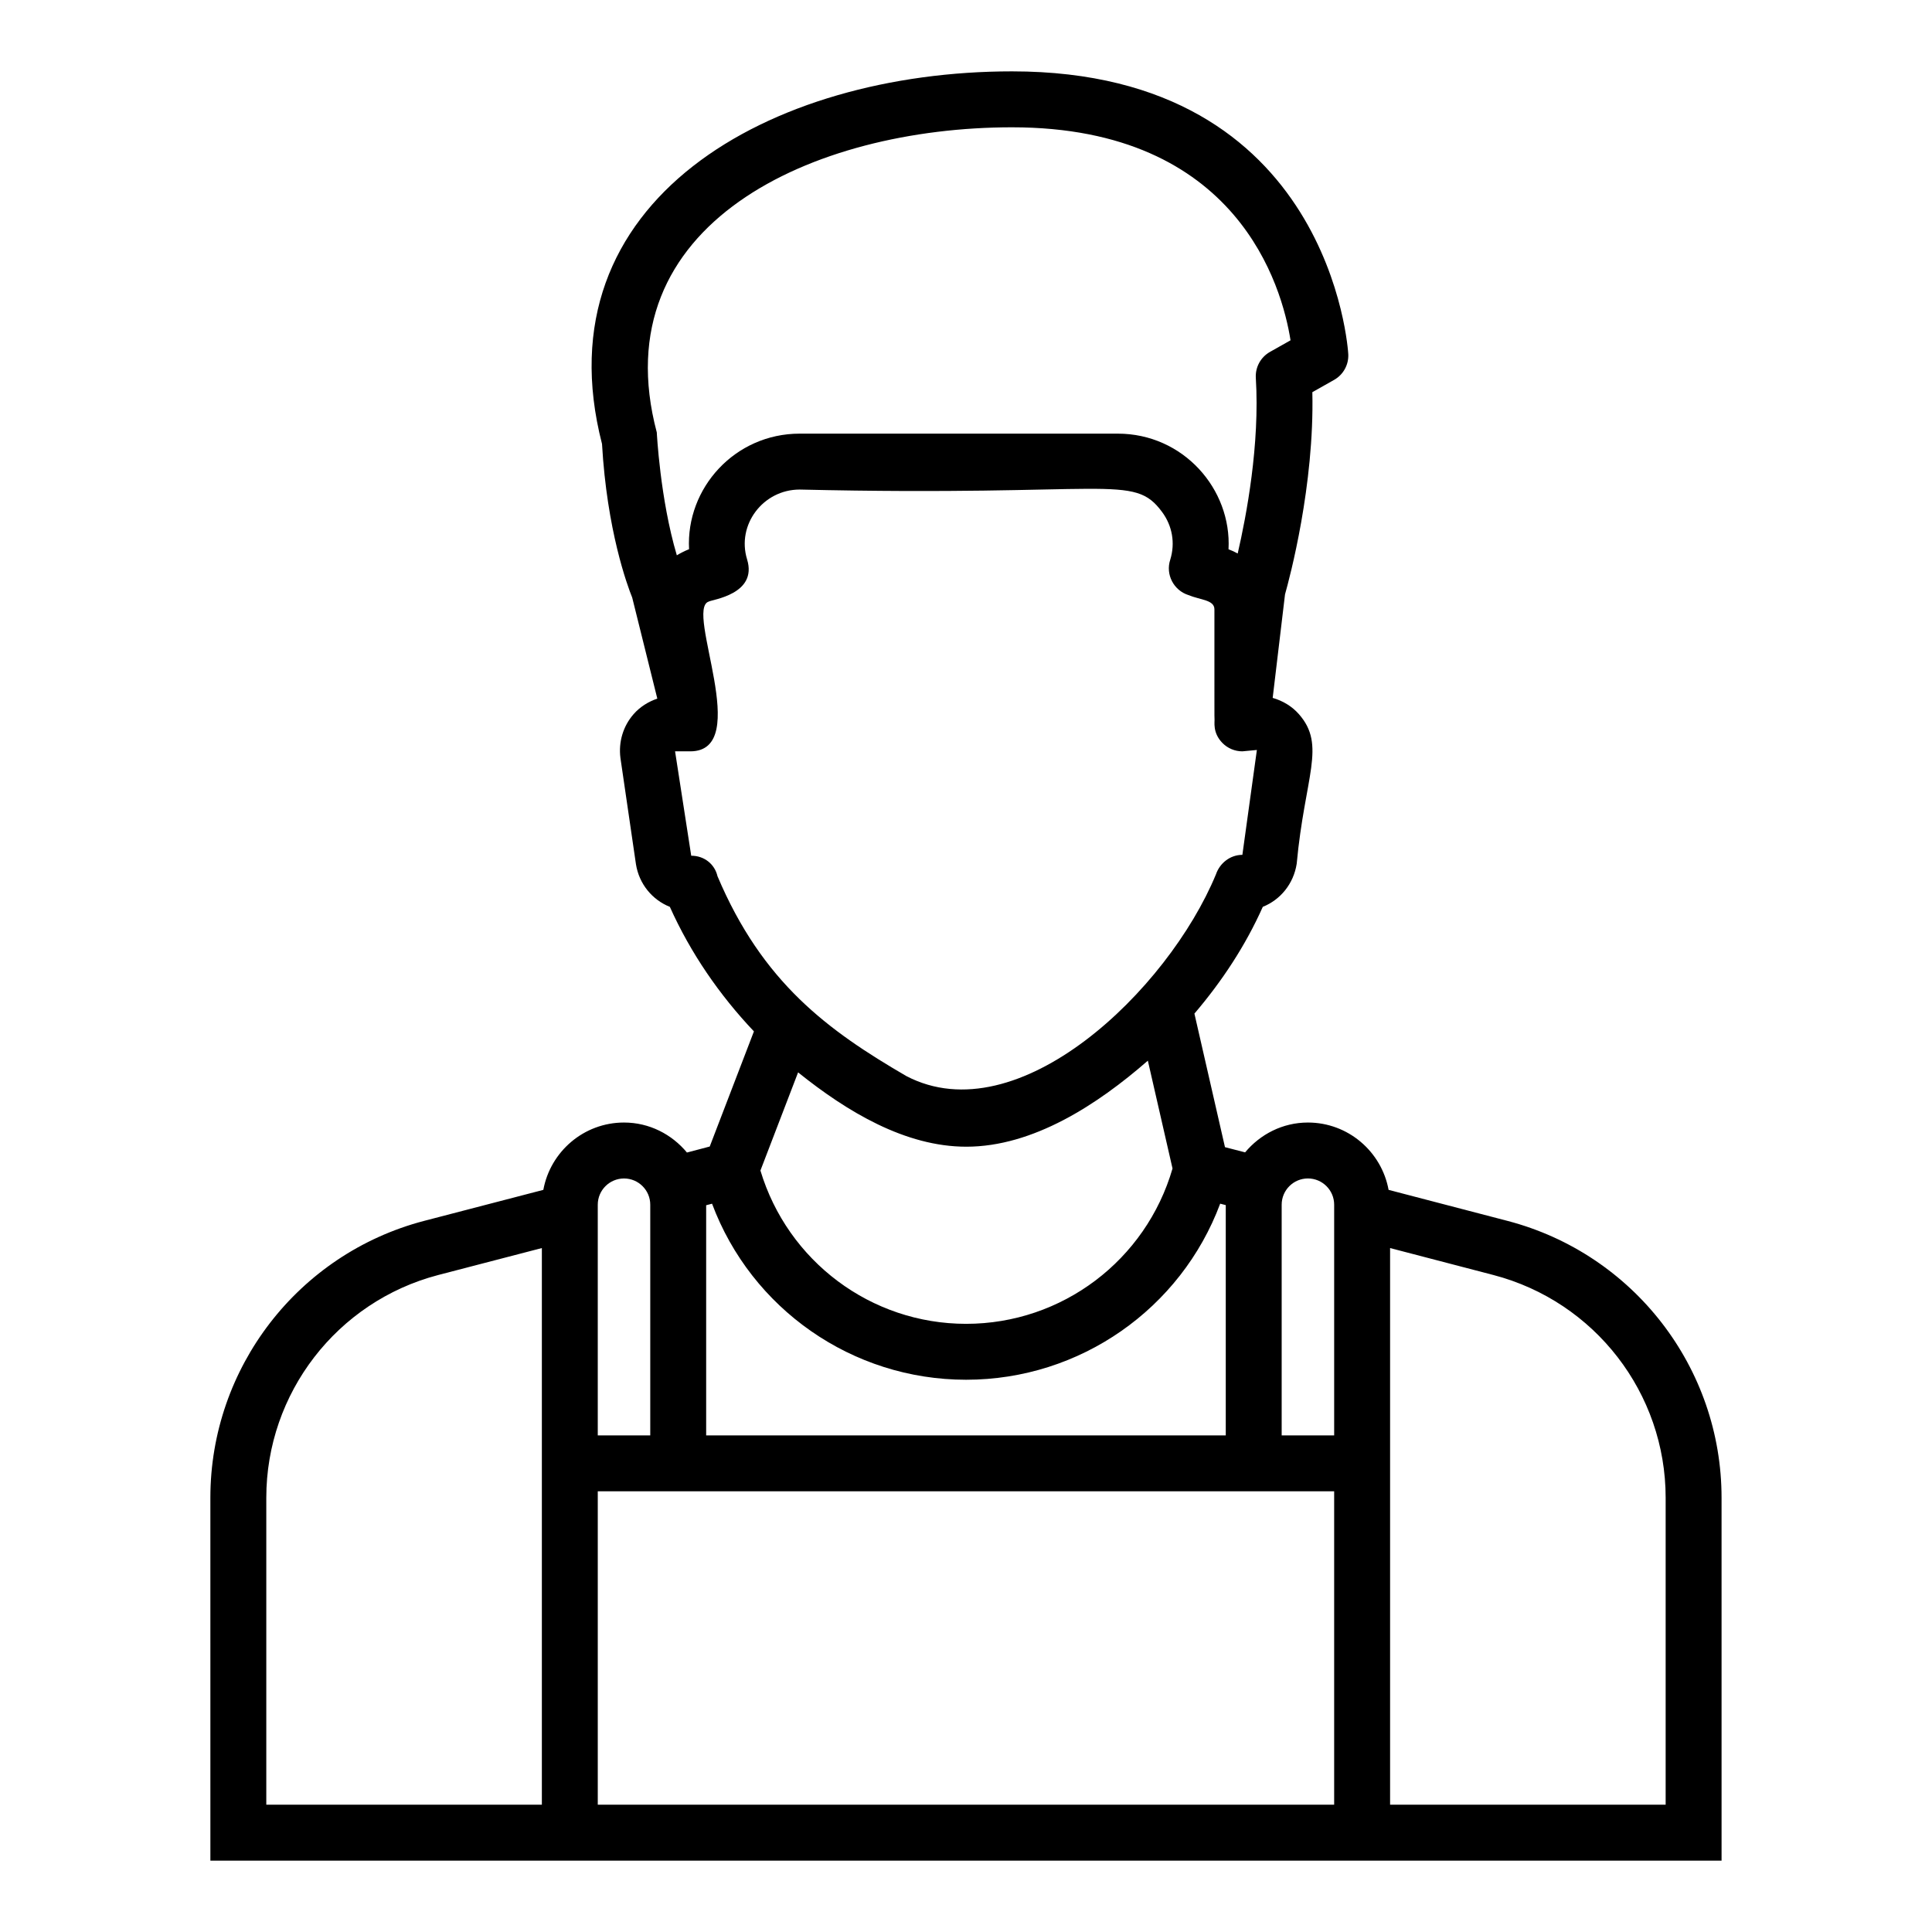 <?xml version="1.0" encoding="UTF-8"?>
<!-- Uploaded to: ICON Repo, www.svgrepo.com, Generator: ICON Repo Mixer Tools -->
<svg fill="#000000" width="800px" height="800px" version="1.1" viewBox="144 144 512 512" xmlns="http://www.w3.org/2000/svg">
 <path d="m600.23 540.92c0-34.449-23.305-64.617-56.68-73.359l-31.559-8.234c-1.859-10.129-10.715-17.844-21.379-17.844-6.711 0-12.645 3.117-16.645 7.906l-5.336-1.379-8.098-35.395c7.324-8.586 13.547-18.035 18.121-28.293 4.664-1.863 8.152-6.086 8.984-11.41 2.148-23.246 7.879-31.348 0.594-39.645-1.859-2.121-4.305-3.551-6.957-4.32l3.269-27.434c1.215-4.301 7.805-28.863 7.242-53.582l5.762-3.254c2.438-1.375 3.894-4.004 3.762-6.797-0.031-0.746-4.449-74.969-89.098-74.969-64.02 0-125.3 34.129-108.67 98.734 1.312 22.949 6.707 37.516 8 40.715l6.656 26.781c-2.391 0.816-4.582 2.172-6.277 4.106-2.773 3.16-4.051 7.363-3.496 11.637l4.106 28.109c0.828 5.266 4.328 9.477 8.988 11.332 5.496 12.254 13.141 23.348 22.281 33.004l-11.711 30.512-2.039 0.539c-1.32 0.34-2.668 0.703-4 1.051-3.996-4.816-9.949-7.949-16.68-7.949-10.664 0-19.52 7.715-21.379 17.844-10.957 2.863-21.719 5.668-31.645 8.234-33.32 8.746-56.594 38.91-56.594 73.355l0.004 96.172h400.48zm-109.62-84.617c3.836 0 6.957 3.117 6.957 6.953v61.137h-13.91v-61.137c0-3.836 3.117-6.953 6.953-6.953zm-90.527-8.414c17.711 0 34.793-11.176 48.109-22.801l6.539 28.578c-7.039 24.289-29.25 41.164-54.699 41.164-25.258 0-47.293-16.633-54.512-40.625l9.984-26.012c13 10.441 28.418 19.695 44.578 19.695zm-0.051 61.758c30.23 0 56.941-18.852 67.328-46.66l1.48 0.379v61.023h-137.7v-60.988c0.52-0.133 1.043-0.27 1.562-0.406 10.387 27.809 37.098 46.652 67.324 46.652zm12.18-331.91c59.898 0 71.57 42.391 73.793 56.449l-5.445 3.07c-2.473 1.395-3.93 4.078-3.754 6.906 1.082 17.617-2.481 36.484-4.805 46.523-0.77-0.43-1.582-0.809-2.43-1.121 0.848-15.938-11.969-30.645-29.363-30.645h-84.277c-17.191 0-30.18 14.445-29.324 30.629-0.984 0.363-2.57 1.184-3.242 1.613-4.449-14.988-5.305-32.547-5.309-32.562-14.672-55.324 41.398-80.863 94.156-80.863zm-85.031 193.04-4.281-27.664h4.027c16.766 0-1.543-37.672 4.898-39.688 0.852-0.547 13.008-1.918 10.16-11.188-2.816-9.172 4.238-18.5 13.945-18.5 82.523 1.918 88.375-4.426 96.035 5.945 2.715 3.668 3.512 8.25 2.172 12.609-1.332 3.992 0.957 8.176 4.766 9.395 3.289 1.355 6.93 1.262 6.93 3.809 0.012 27.832-0.016 28.445 0.027 28.996 0.102 0.746-0.605 3.625 2.074 6.383 1.395 1.434 3.309 2.238 5.309 2.238l3.844-0.363-3.844 27.793c-3.238 0-5.988 2.203-6.996 5.152-12.703 30.75-52.406 68.949-82.055 53.477-20.801-12.098-38.117-24.754-50.047-52.965-0.742-3.188-3.484-5.43-6.965-5.43zm-17.809 85.531c3.836 0 6.953 3.117 6.953 6.953v61.137h-13.91v-61.137c0-3.836 3.125-6.953 6.957-6.953zm-94.801 165.96v-81.348c0-27.711 18.727-51.98 45.516-59.016 8.684-2.246 17.973-4.664 27.512-7.156v147.52zm87.844 0v-83.059h195.15v83.059zm283 0h-73.027v-147.52l27.414 7.152c26.855 7.031 45.613 31.305 45.613 59.023z"/>
</svg>
